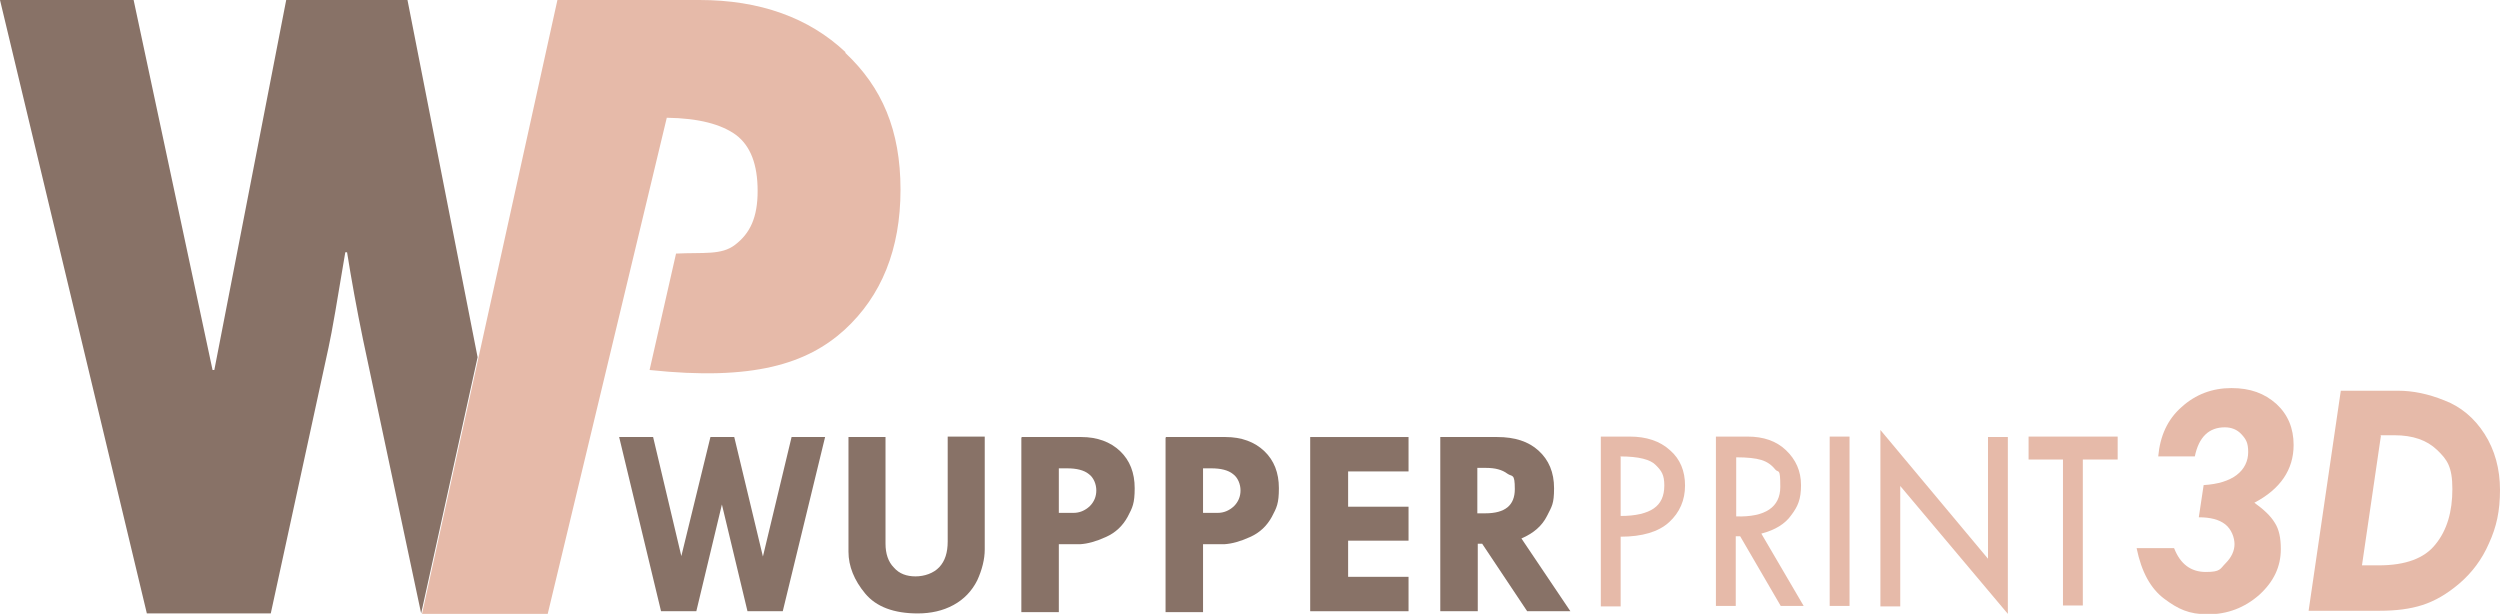 <?xml version="1.0" encoding="UTF-8"?>
<svg xmlns="http://www.w3.org/2000/svg" id="Ebene_1" version="1.1" viewBox="0 0 566.9 139.2">
  <defs>
    <style>
      .st0 {
        fill: #887267;
      }

      .st1 {
        fill: #ffd8c4;
      }

      .st2 {
        fill: #e6baa9;
      }
    </style>
  </defs>
  <g>
    <path class="st0" d="M140.5,99.1h7.6l6.4,27,6.6-27h5.4l6.5,27.1,6.5-27.1h7.6l-9.6,39.5h-8l-5.8-24.2-5.8,24.2h-8l-9.5-39.5Z"></path>
    <path class="st0" d="M192.4,99.1h8.4v24.2c0,2.2.6,4.1,1.9,5.4,1.2,1.4,2.9,2,4.9,2s4.1-.7,5.4-2.1c1.3-1.4,1.9-3.3,1.9-5.8v-23.8h8.4v25.6c0,2.2-.6,4.6-1.7,7-1.2,2.4-3,4.3-5.4,5.6-2.4,1.3-5.1,1.9-8.1,1.9-5.4,0-9.4-1.5-11.9-4.5-2.5-3-3.8-6.2-3.8-9.5v-26Z"></path>
    <path class="st0" d="M231.7,99.1h13.5c3.6,0,6.6,1.1,8.8,3.2,2.2,2.1,3.3,4.9,3.3,8.4s-.5,4.4-1.6,6.5c-1.1,2-2.7,3.6-5,4.6-2.2,1-4.1,1.5-5.7,1.6h-4.9v15.4h-8.5v-39.5ZM240.1,106.2v10.1h3.3c1.4,0,2.6-.5,3.7-1.5,1-1,1.5-2.2,1.5-3.6s-.6-2.9-1.7-3.7c-1.1-.9-2.8-1.3-4.9-1.3h-1.9Z"></path>
    <path class="st0" d="M264.4,99.1h13.5c3.6,0,6.6,1.1,8.8,3.2s3.3,4.9,3.3,8.4-.5,4.4-1.6,6.5c-1.1,2-2.7,3.6-5,4.6-2.2,1-4.1,1.5-5.7,1.6h-4.9v15.4h-8.5v-39.5ZM272.8,106.2v10.1h3.3c1.4,0,2.6-.5,3.7-1.5,1-1,1.5-2.2,1.5-3.6s-.6-2.9-1.7-3.7c-1.1-.9-2.8-1.3-4.9-1.3h-1.9Z"></path>
    <path class="st0" d="M297.1,99.1h22.3v7.8h-13.7v8h13.7v7.7h-13.7v8.2h13.7v7.8h-22.3v-39.5Z"></path>
    <path class="st0" d="M326.5,99.1h13c4,0,7.1,1,9.4,3.1,2.3,2.1,3.5,4.9,3.5,8.5s-.5,4.1-1.6,6.3c-1.1,2.2-3,3.9-5.8,5.1l11.1,16.5h-9.8l-10.2-15.3h-1v15.3h-8.5v-39.5ZM335,106.1v10.3h1.8c4.5,0,6.7-1.8,6.7-5.5s-.6-2.7-1.7-3.5c-1.2-.9-2.8-1.3-4.8-1.3h-2Z"></path>
  </g>
  <g>
    <path class="st2" d="M363,99h6.6c3.7,0,6.8,1,9.1,3.1,2.3,2,3.4,4.7,3.4,8s-1.2,6.1-3.6,8.3c-2.4,2.2-6.1,3.3-11,3.3v15.8h-4.5v-38.4ZM367.5,103.6v13.4c3.4,0,5.9-.6,7.5-1.7,1.6-1.1,2.4-2.8,2.4-5.2s-.6-3.3-1.9-4.6c-1.2-1.3-3.9-2-8.1-2Z"></path>
    <path class="st2" d="M389.2,99h7.1c3.6,0,6.5,1,8.7,3.1,2.2,2.1,3.4,4.7,3.4,7.9s-.7,4.8-2.2,6.8c-1.4,2-3.7,3.4-6.8,4.2l9.6,16.4h-5.2l-9.2-15.8h-1v15.8h-4.5v-38.4ZM393.7,103.7v13.4c6.6.2,10-2.1,10-6.7s-.4-3-1.2-4c-.8-1-1.8-1.7-3.1-2.1-1.3-.4-3.2-.6-5.7-.6Z"></path>
    <path class="st2" d="M414.9,99h4.5v38.4h-4.5v-38.4Z"></path>
    <path class="st2" d="M426.4,97.5l24.4,29.2v-27.6h4.5v40.1l-24.4-29v27.3h-4.5v-39.9Z"></path>
    <path class="st2" d="M460,99h20.2v5.2h-7.9v33.1h-4.5v-33.1h-7.8v-5.2Z"></path>
  </g>
  <g>
    <path class="st2" d="M497.7,103.5h-8.3c.4-4.6,2.1-8.4,5.3-11.2,3.2-2.9,7-4.3,11.3-4.3s7.5,1.2,10.2,3.6c2.6,2.4,3.9,5.5,3.9,9.3,0,5.6-3,10-8.9,13.1,2.1,1.5,3.7,3,4.6,4.5,1,1.5,1.4,3.5,1.4,6,0,4-1.6,7.4-4.9,10.4-3.3,2.9-7.2,4.4-11.6,4.4s-6.8-1.2-9.9-3.5c-3.1-2.3-5.2-6.1-6.3-11.5h8.5c1.4,3.6,3.8,5.4,7.2,5.4s3.2-.7,4.5-2c1.3-1.3,2-2.8,2-4.3s-.7-3.4-2.1-4.5c-1.4-1.1-3.4-1.6-6-1.6l1.1-7.3c3.3-.2,5.8-1,7.5-2.3,1.7-1.3,2.6-3.1,2.6-5.2s-.5-2.9-1.5-4c-1-1.1-2.3-1.6-3.8-1.6-3.6,0-5.9,2.2-6.8,6.6Z"></path>
    <path class="st2" d="M531,88.6h12.8c3.3,0,6.8.7,10.5,2.2,3.7,1.4,6.8,4,9.1,7.6,2.3,3.6,3.5,7.9,3.5,12.7s-.8,8.4-2.5,12.1c-1.6,3.7-3.9,6.7-6.7,9.1-2.8,2.4-5.6,4-8.4,4.9s-6,1.3-9.8,1.3h-16l7.3-49.9ZM539.9,98.8l-4.3,29.4h3.8c6.1,0,10.4-1.6,12.9-4.8,2.6-3.2,3.8-7.4,3.8-12.5s-1.2-6.7-3.5-8.9c-2.3-2.2-5.5-3.3-9.6-3.3h-3.3Z"></path>
  </g>
  <g>
    <polygon class="st1" points="124.2 139.2 151.2 26.6 151.2 26.6 124.2 139.2"></polygon>
    <path class="st0" d="M92.4,0h-27.5l-16.3,83.9h-.4L30.3,0H0l33.3,139.1h28.1l13.1-60.3c.8-3.6,2-10.8,3.8-21.6h.4c1,6.3,2.2,12.9,3.6,19.7l13.2,62.2,12.8-58.1L92.4,0Z"></path>
    <path class="st2" d="M191.7,11.8c-8.3-7.8-19.4-11.8-33.1-11.8h-32.2c0,0-17.9,81.1-17.9,81.1l-12.8,58.1h28.5l27-112.5s0,0,0,0c7.3.1,12.4,1.5,15.7,3.9,3.3,2.5,4.9,6.7,4.9,12.7s-1.7,9.6-5.1,12.2c-3.1,2.4-7.1,1.7-13.4,2l-6,26.4c23.5,2.5,35.7-1.4,44.2-9.1,8.4-7.7,12.7-18.3,12.7-31.8s-4.2-23.2-12.5-31Z"></path>
  </g>
</svg>

